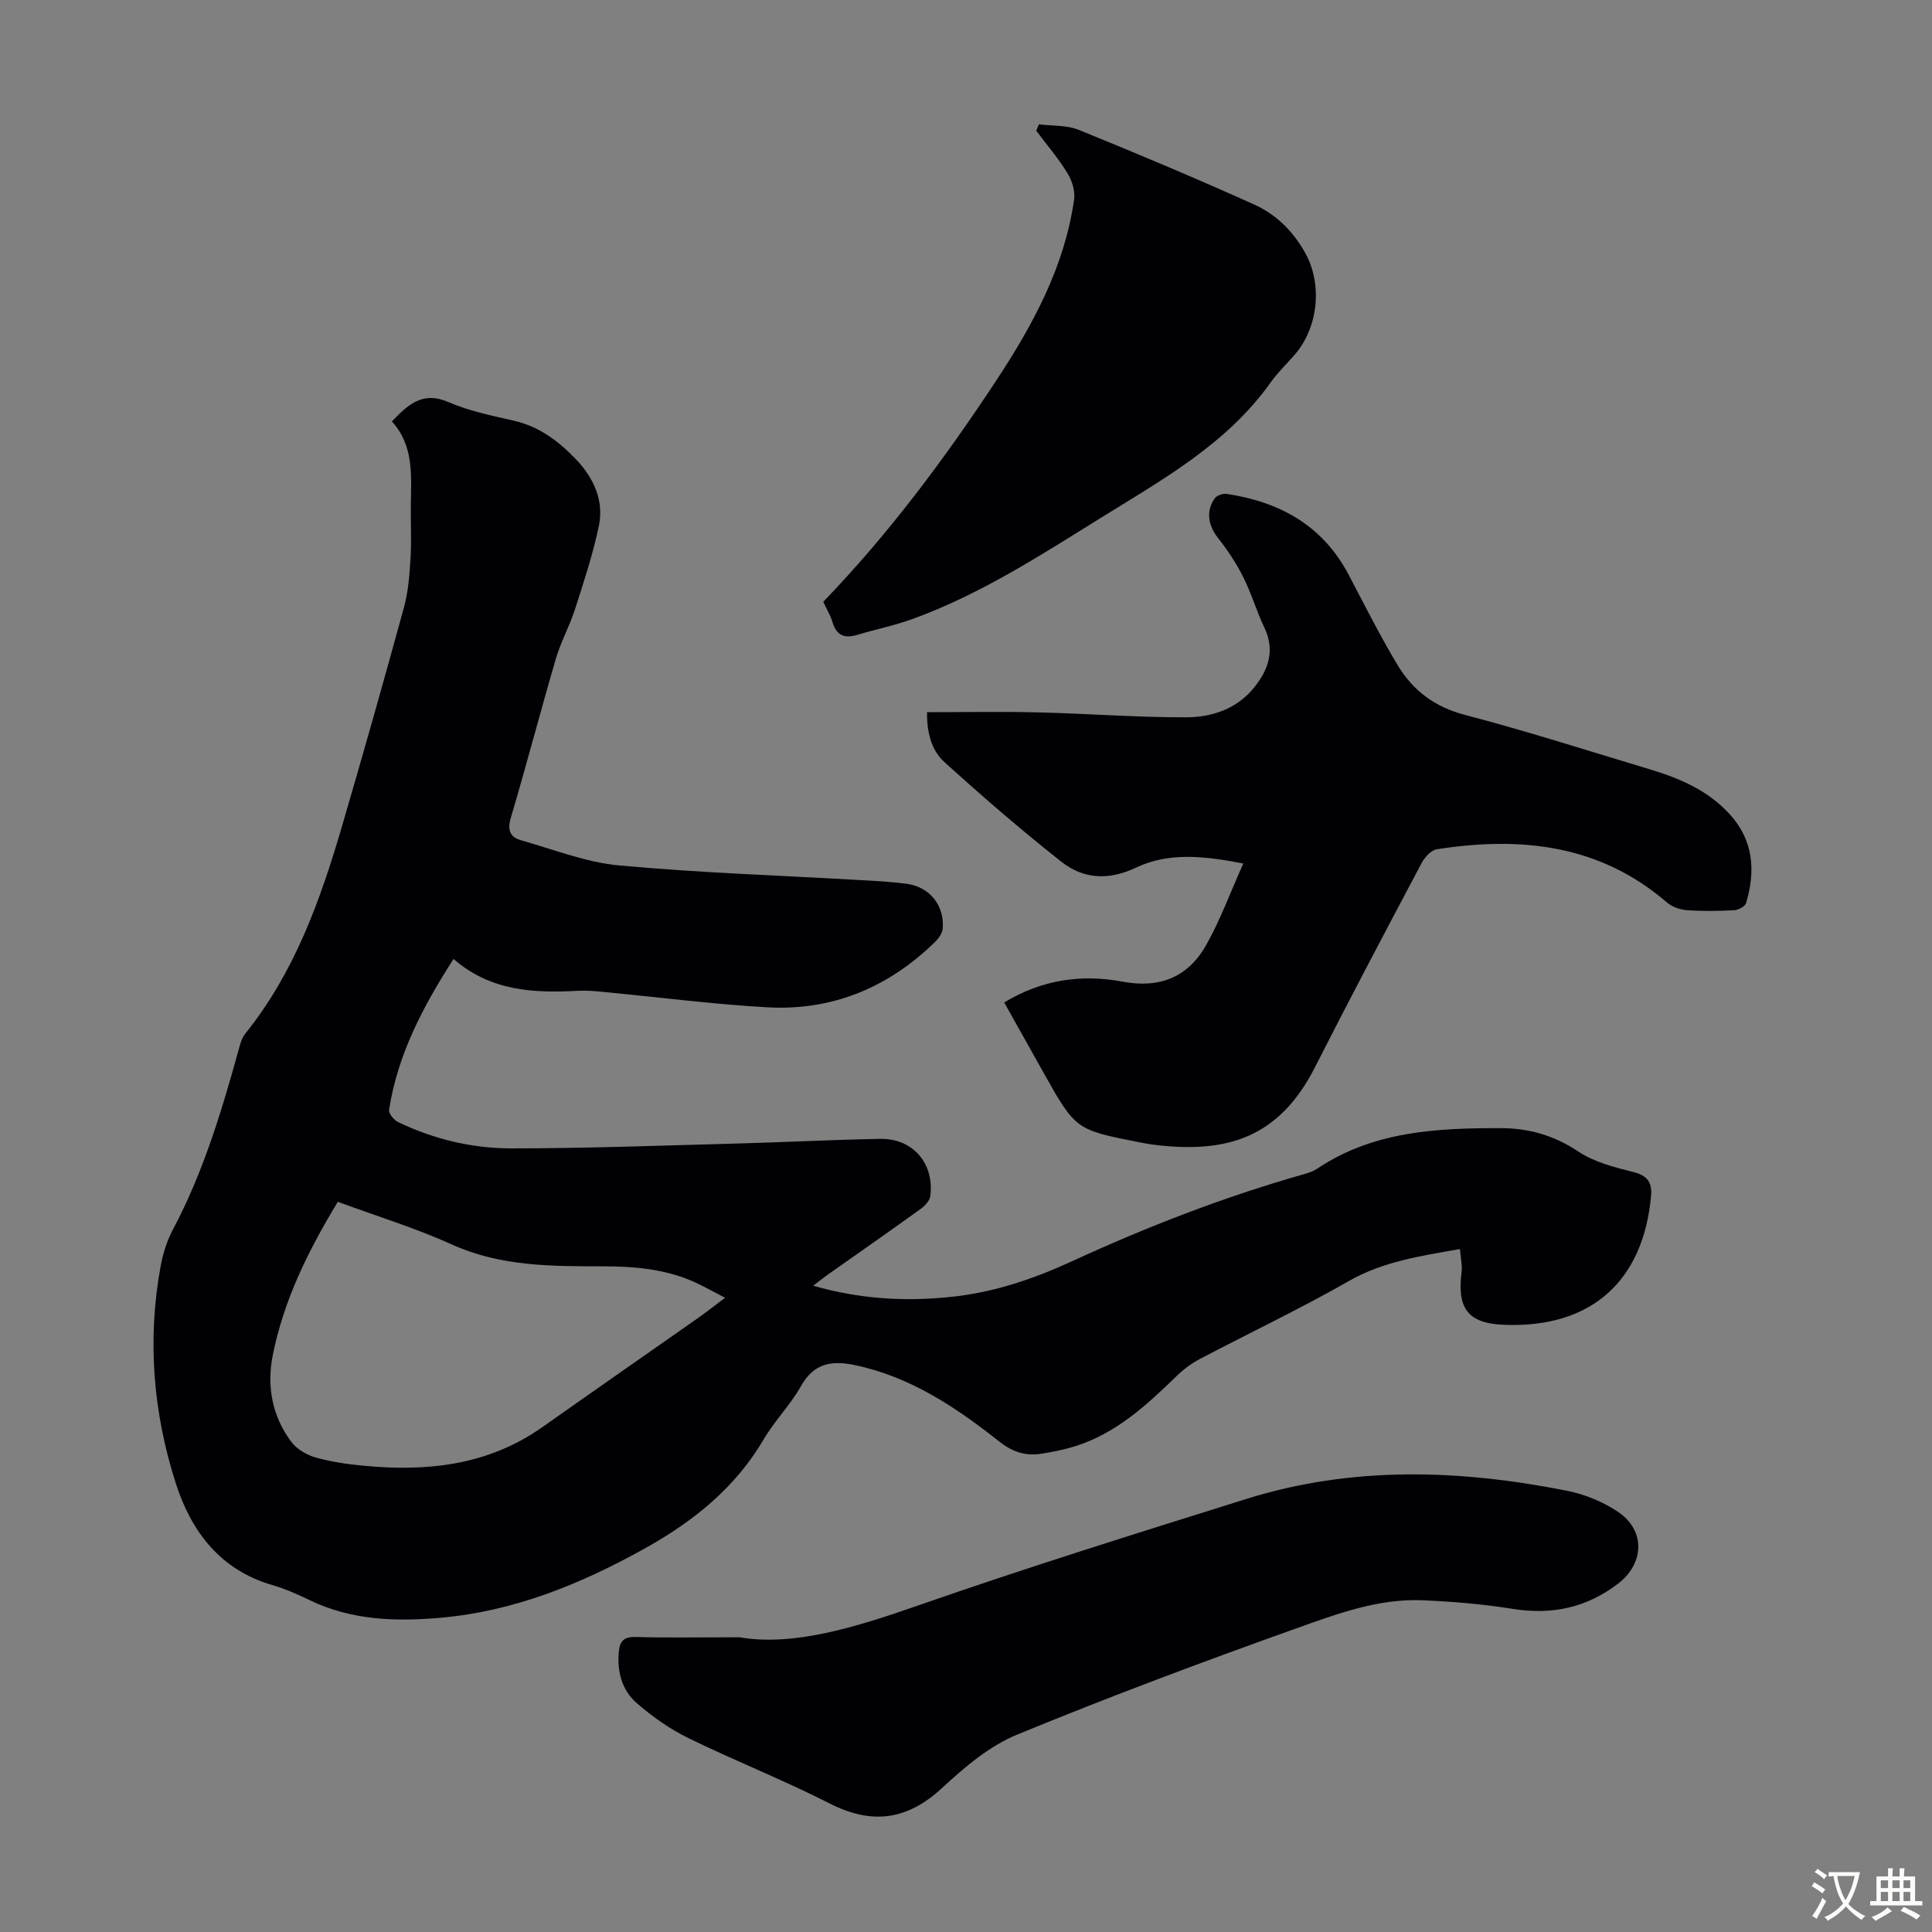 <svg enable-background="new 0 0 400 400" viewBox="0 0 400 400" xmlns="http://www.w3.org/2000/svg"><rect x="0" y="0" width="400" height="400" fill="#808080" stroke="none"/><g fill="#010105"><path d="m302.26 258.6c-8.32 1.47-15.92 2.59-22.96 6.61-10.09 5.76-20.61 10.75-30.9 16.16-1.74.92-3.39 2.15-4.8 3.53-6.21 6.03-12.54 11.88-21.04 14.54-2.23.7-4.55 1.15-6.87 1.52-3.3.53-5.95-.26-8.83-2.53-8.96-7.08-18.45-13.44-29.97-15.82-4.67-.97-8.4-.38-11.04 4.34-2.17 3.88-5.43 7.14-7.69 10.98-5.92 10.1-14.62 17.07-24.62 22.64-13.19 7.34-26.98 13-42.22 14.36-9.35.83-18.55.56-27.24-3.65-2.51-1.22-5.1-2.35-7.77-3.13-10.75-3.14-16.73-11.13-19.9-21-4.71-14.65-5.96-29.79-3.14-45.06.48-2.6 1.32-5.25 2.56-7.58 6.23-11.74 10.03-24.35 13.55-37.07.32-1.16.63-2.46 1.35-3.37 10.2-12.65 15.55-27.56 20.03-42.85 4.43-15.12 8.72-30.28 12.88-45.48.9-3.29 1.15-6.79 1.36-10.22.22-3.68.01-7.39.06-11.08.08-6.04.64-12.17-3.92-17.19 3.42-3.56 6.39-6.31 11.71-4 4.27 1.85 8.95 2.81 13.53 3.85 5.28 1.2 9.31 4.27 12.89 8.02 3.65 3.83 5.81 8.5 4.72 13.76-1.22 5.85-3.12 11.58-4.95 17.28-1.12 3.48-2.94 6.75-3.97 10.26-3.2 10.94-6.07 21.97-9.31 32.9-.76 2.55-.16 4 2.1 4.64 6.75 1.91 13.46 4.59 20.34 5.22 16.69 1.54 33.47 2.08 50.21 3.05 3.12.18 6.26.33 9.36.76 4.73.67 7.76 4.45 7.42 9.21-.07.95-.8 2.03-1.52 2.74-9.68 9.5-21.33 14.38-34.88 13.61-11.37-.65-22.69-2.12-34.03-3.2-1.66-.16-3.35-.31-5.01-.22-9.2.5-18.16.11-25.85-6.59-6.29 9.79-11.58 19.77-13.35 31.25-.12.75 1.02 2.11 1.88 2.53 7.37 3.53 15.28 5.44 23.35 5.44 15.76 0 31.52-.6 47.28-1.02 9.73-.26 19.45-.78 29.18-.95 6.77-.12 11.23 5.08 10.37 11.87-.12.98-1.18 2.04-2.07 2.69-6.35 4.58-12.78 9.05-19.18 13.57-.88.62-1.71 1.3-3 2.28 9.89 2.82 19.37 3.32 28.97 2.26 8.65-.95 16.78-3.72 24.64-7.34 15.56-7.16 31.49-13.33 47.97-18.01.96-.27 1.95-.6 2.77-1.15 11.59-7.76 24.72-8.42 38.02-8.39 5.83.01 11.03 1.5 16.02 4.83 3.31 2.21 7.52 3.28 11.47 4.27 2.97.74 3.86 2.27 3.61 4.98-1.6 17.45-12.23 27.35-30.4 26.64-7.64-.3-9.81-3.47-8.8-11.1.13-1.36-.23-2.8-.37-4.59zm-232.32-9.78c-6.14 10.13-11.22 20.41-13.48 31.83-1.26 6.37-.11 12.55 3.83 17.84 1.12 1.51 3.14 2.71 4.97 3.24 3.2.92 6.56 1.4 9.88 1.72 13.21 1.29 25.89-.03 37.15-7.98 10.68-7.54 21.42-15 32.12-22.51 1.79-1.26 3.51-2.62 5.71-4.27-2.47-1.27-4.38-2.37-6.38-3.27-6.05-2.71-12.49-3.24-19.01-3.24-10.61-.01-21.12.03-31.19-4.53-7.5-3.4-15.44-5.82-23.6-8.83z"/><path d="m207.91 207.55c7.82-4.75 16.05-5.9 24.5-4.31 7.77 1.46 13.61-.98 17.34-7.62 2.91-5.19 4.98-10.85 7.66-16.84-8.18-1.58-15.45-2.37-22.23.86-5.65 2.69-10.87 2.37-15.44-1.23-8.32-6.56-16.36-13.51-24.21-20.63-2.87-2.59-3.64-6.51-3.6-10.33 7.81 0 15.38-.15 22.95.04 10.27.25 20.53 1.05 30.8 1.02 5.29-.02 10.44-1.76 13.99-6.19 2.95-3.67 4.35-7.66 2.11-12.37-1.63-3.42-2.7-7.12-4.4-10.51-1.42-2.83-3.21-5.52-5.17-8.01-2.05-2.6-2.6-5.6-.71-8.25.43-.6 1.67-1.04 2.45-.93 10.99 1.65 19.87 6.52 25.25 16.7 3.34 6.32 6.52 12.73 10.21 18.83 3.14 5.2 7.65 8.6 13.89 10.23 12.86 3.37 25.54 7.44 38.27 11.27 6.16 1.85 12 4.34 16.48 9.22 5.01 5.44 5.46 11.78 3.45 18.49-.21.69-1.59 1.42-2.46 1.46-3.24.17-6.5.23-9.73 0-1.44-.1-3.1-.66-4.17-1.59-13.97-12.05-30.33-13.73-47.66-11.03-1.19.19-2.52 1.67-3.16 2.87-7.43 14.02-14.86 28.05-22.04 42.2-7.36 14.51-18.01 17.96-33.12 16.14-1.22-.15-2.43-.38-3.64-.62-12.64-2.46-12.92-2.67-19.23-13.91-2.73-4.87-5.46-9.75-8.38-14.96z"/><path d="m153.07 338.98c11.11 1.91 23.87-2 36.8-6.51 22.55-7.87 45.37-14.99 68.17-22.13 21.9-6.86 44.14-6.11 66.35-1.7 3.73.74 7.57 2.3 10.7 4.44 5.65 3.87 5.31 10.68-.1 14.81-6.52 4.98-13.7 6.51-21.8 5.21-6.17-.99-12.43-1.52-18.68-1.78-9.13-.38-17.66 2.8-26.02 5.78-19.45 6.94-38.82 14.18-57.92 22.04-5.7 2.35-10.83 6.69-15.44 10.97-7.27 6.74-14.54 7.77-23.4 3.26-9.54-4.86-19.55-8.79-29.17-13.5-3.85-1.88-7.49-4.44-10.73-7.26-3.08-2.67-4.1-6.55-3.7-10.7.2-2.09 1.02-3.05 3.39-2.99 6.26.18 12.53.06 21.55.06z"/><path d="m215.09 25.74c2.77.35 5.78.14 8.28 1.16 12.19 4.94 24.31 10.05 36.31 15.45 4.52 2.03 8.08 5.56 10.55 10.01 3.66 6.61 2.69 15.59-2.32 21.25-1.63 1.84-3.42 3.58-4.84 5.58-9.11 12.8-22.53 20.18-35.42 28.19-12.43 7.73-24.76 15.69-38.62 20.74-3.76 1.37-7.73 2.18-11.58 3.33-2.56.76-4.24.17-5.06-2.56-.44-1.47-1.26-2.82-1.94-4.3 13.63-14.13 25.23-29.73 35.94-46 7.53-11.45 14.02-23.43 15.99-37.26.25-1.73-.41-3.9-1.35-5.44-1.9-3.1-4.29-5.89-6.48-8.82.18-.45.36-.89.54-1.33z"/></g><path d="m377.9 391.2c-.2.3-.4.5-.6.8-.7-.6-1.4-1-2.2-1.5.2-.3.4-.5.5-.8.6.4 1.4.8 2.3 1.5zm-1.8 6.1c-.2-.2-.5-.4-.9-.6.4-.6.8-1.2 1.2-1.9s.7-1.3.9-1.9c.3.3.5.5.8.7-.7 1.3-1.4 2.6-2 3.7zm2.2-9c-.3.3-.5.5-.6.8-.6-.6-1.3-1.1-2-1.5.3-.3.5-.5.6-.7.6.5 1.3.9 2 1.4zm.3.2v-.9h2 4.5c-.3 1.3-.6 2.5-1 3.6s-.9 2.1-1.4 3c.4.5 1 1 1.6 1.4s1.2.8 1.9 1.1c-.3.2-.5.4-.8.8-.4-.3-1-.7-1.6-1.2s-1.2-1.1-1.6-1.6c-.5.6-1.1 1.1-1.7 1.6s-1.4.9-2.1 1.4c-.1-.3-.3-.5-.7-.8.6-.2 1.2-.5 1.9-1s1.4-1.1 2-1.8c-.5-.8-.9-1.6-1.2-2.5s-.6-2-.8-3.2c-.4.1-.7.1-1 .1zm2.5 2.7c.3 1 .7 1.7 1 2.2.3-.5.6-1.1 1-2s.6-1.9.9-3h-3.2-.4c.1.9.3 1.8.7 2.8z" fill="#fcfbfa"/><path d="m396.5 388.5v1.5 3.6h1.5v.9c-.4 0-1 0-1.7 0h-7.9c-.5 0-.9 0-1.2 0v-.9h1.3v-3.5c0-.7 0-1.2 0-1.6h2.4c0-.8 0-1.4 0-1.7h1c0 .3-.1.8-.1 1.7h1.5c0-.8 0-1.4 0-1.7h1c0 .3-.1.9-.1 1.7zm-8.2 9.2c-.2-.3-.5-.5-.8-.8.8-.3 1.4-.6 1.9-.9s1-.7 1.4-1.1c.3.3.6.5.9.8-1.6 1-2.8 1.6-3.4 2zm2.6-6.8v-1.6h-1.5v1.6zm0 2.7v-1.9h-1.5v1.9zm2.4-2.7v-1.6h-1.5v1.6zm0 2.7v-1.9h-1.5v1.9zm.2 2 .7-.8c.4.2.9.5 1.6.8s1.3.7 1.8 1c-.3.3-.5.5-.8.8-.4-.3-1.5-1-3.3-1.8zm2-4.7v-1.6h-1.4v1.6zm0 2.7v-1.9h-1.4v1.9z" fill="#fcfbfa"/></svg>